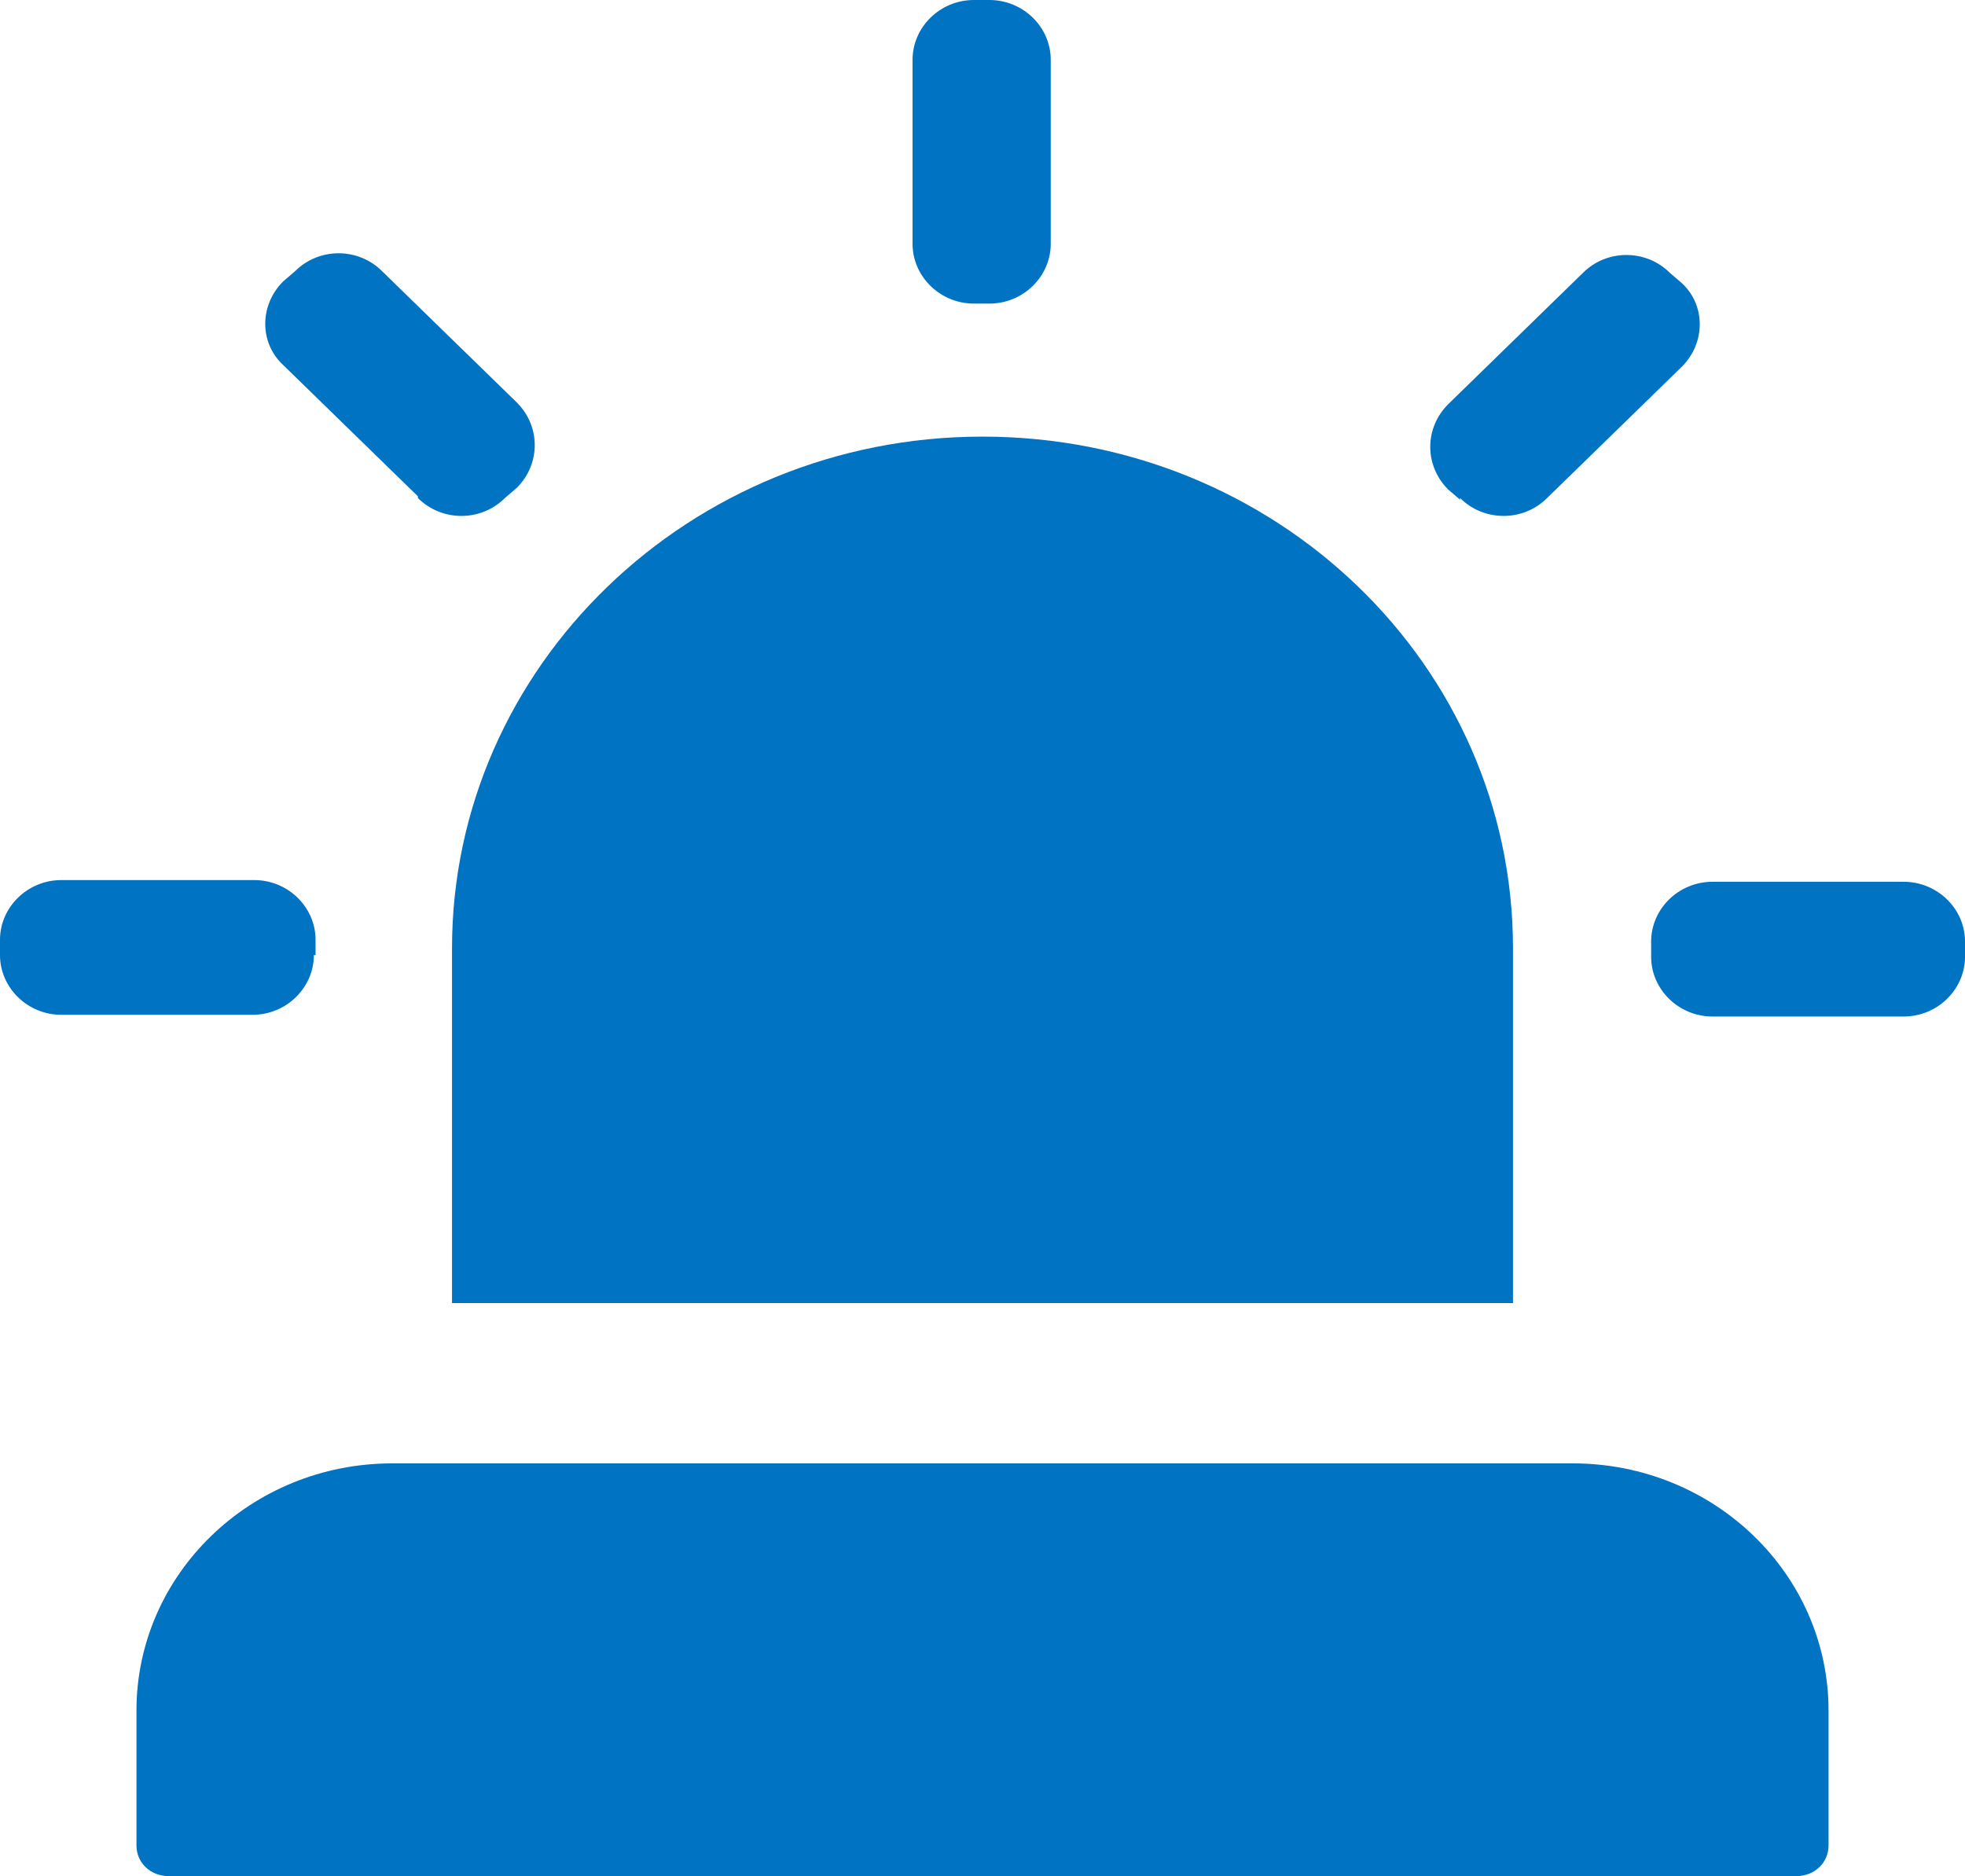<?xml version="1.0" encoding="UTF-8"?><svg id="Layer_1" xmlns="http://www.w3.org/2000/svg" viewBox="0 0 11.52 11"><defs><style>.cls-1{fill:#0073c2;stroke-width:0px;}</style></defs><path class="cls-1" d="M2.65,7.64h6.22v-2.08c0-1.66-1.39-3-3.11-3s-3.11,1.35-3.11,3v2.08Z"/><path class="cls-1" d="M9.22,8.58H2.3c-.83,0-1.5.65-1.5,1.45v.79c0,.1.08.18.19.18h9.54c.11,0,.19-.08.19-.18v-.79c0-.8-.67-1.45-1.5-1.45"/><path class="cls-1" d="M5.71,1.78h.09c.2,0,.36-.16.36-.35V.35c0-.19-.16-.35-.36-.35h-.09c-.2,0-.36.16-.36.35v1.08c0,.19.16.35.36.35"/><path class="cls-1" d="M8.56,2.92c.14.14.37.14.51,0l.79-.77c.14-.14.14-.36,0-.49l-.07-.06c-.14-.14-.37-.14-.51,0l-.79.77c-.14.14-.14.36,0,.5l.07.06Z"/><path class="cls-1" d="M2.45,2.92c.14.14.37.14.51,0l.07-.06c.14-.14.14-.36,0-.5l-.79-.77c-.14-.14-.37-.14-.51,0l-.07.06c-.14.14-.14.36,0,.49l.79.77Z"/><path class="cls-1" d="M11.16,5.17h-1.12c-.2,0-.36.16-.36.35v.09c0,.19.16.35.36.35h1.12c.2,0,.36-.16.36-.35v-.09c0-.19-.16-.35-.36-.35"/><path class="cls-1" d="M1.85,5.6v-.09c0-.19-.16-.35-.36-.35H.36c-.2,0-.36.16-.36.35v.09c0,.19.16.35.36.35h1.12c.2,0,.36-.16.36-.35"/></svg>